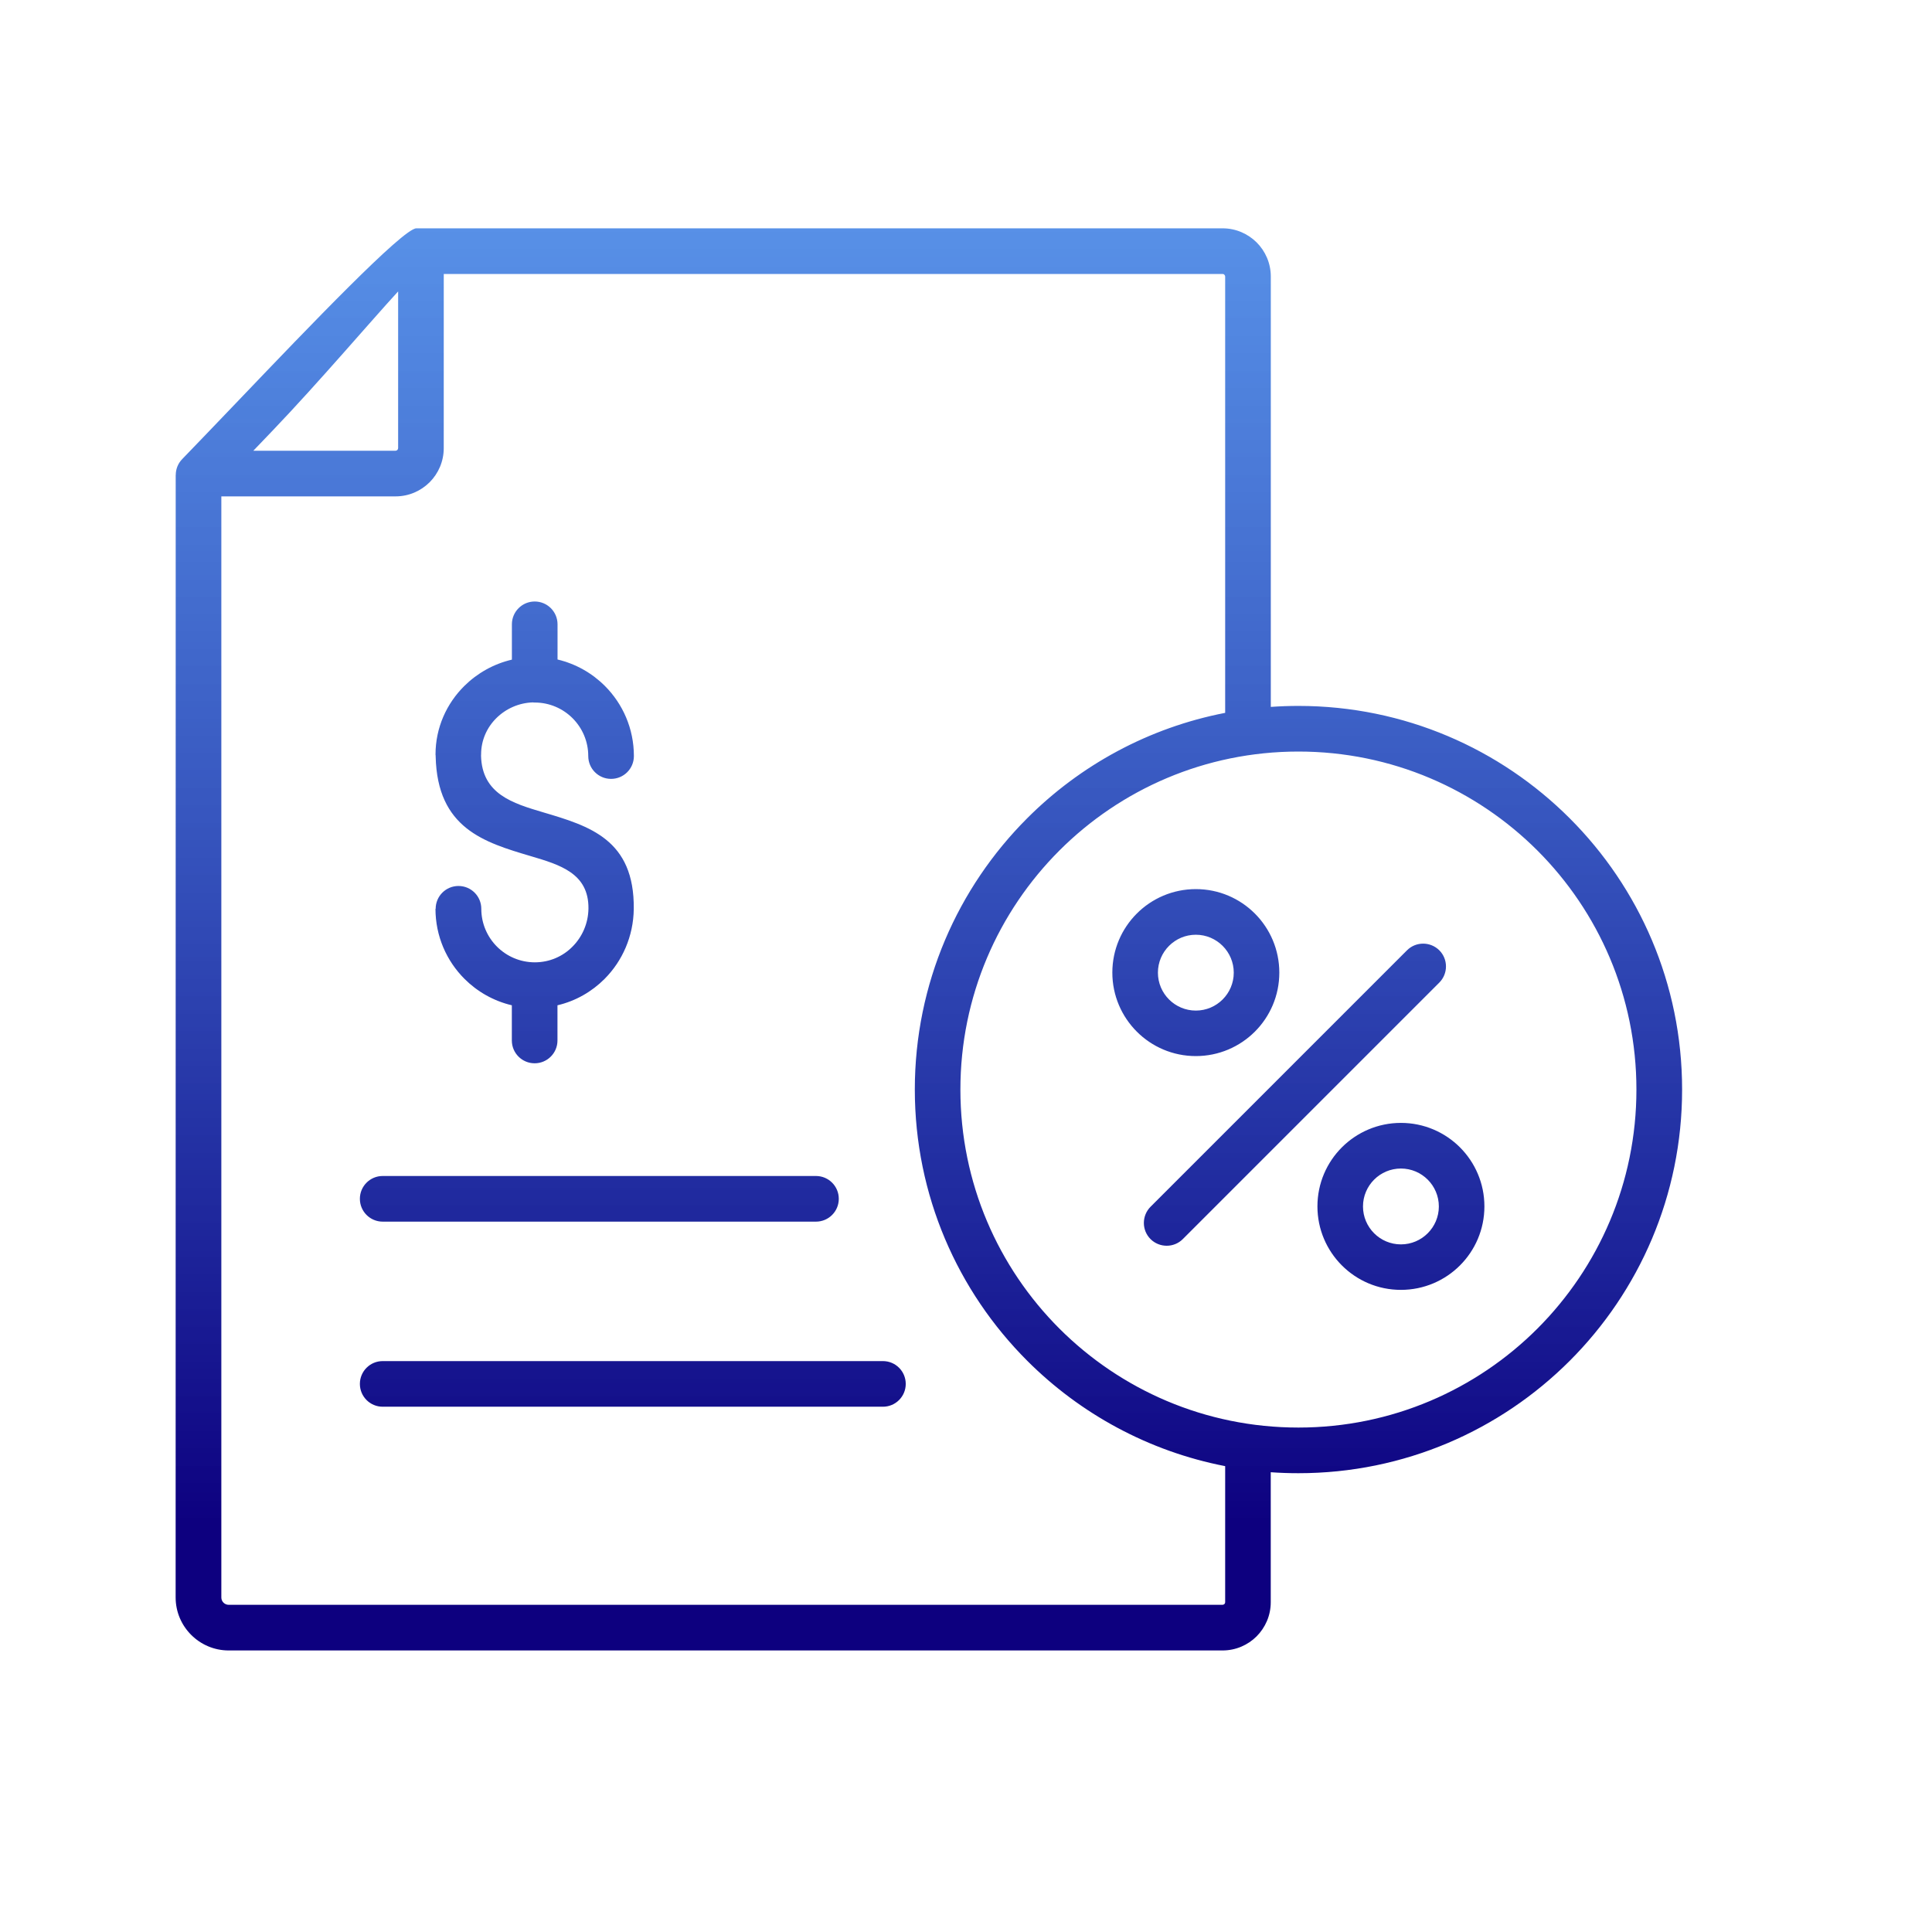 <svg width="110" height="110" viewBox="0 0 110 110" fill="none" xmlns="http://www.w3.org/2000/svg">
<path fill-rule="evenodd" clip-rule="evenodd" d="M69.612 53.853C69.221 53.462 68.681 53.22 68.086 53.22C67.49 53.22 66.951 53.462 66.56 53.853C66.169 54.244 65.927 54.784 65.927 55.379C65.927 55.975 66.169 56.515 66.56 56.906C66.951 57.297 67.49 57.538 68.086 57.538C68.681 57.538 69.221 57.297 69.612 56.906C70.003 56.515 70.245 55.975 70.245 55.379C70.245 54.784 70.003 54.244 69.612 53.853ZM68.086 50.622C69.4 50.622 70.587 51.154 71.447 52.014C72.307 52.874 72.839 54.065 72.839 55.376C72.839 56.69 72.307 57.877 71.447 58.737C70.587 59.597 69.396 60.129 68.086 60.129C66.772 60.129 65.584 59.597 64.725 58.737C63.865 57.877 63.332 56.686 63.332 55.376C63.332 54.062 63.865 52.874 64.725 52.014C65.584 51.154 66.775 50.622 68.086 50.622ZM81.289 67.164C80.898 66.773 80.358 66.531 79.763 66.531C79.167 66.531 78.627 66.773 78.236 67.164C77.846 67.555 77.603 68.095 77.603 68.691C77.603 69.286 77.846 69.826 78.236 70.217C78.627 70.608 79.167 70.85 79.763 70.85C80.358 70.85 80.898 70.608 81.289 70.217C81.68 69.826 81.922 69.286 81.922 68.691C81.922 68.095 81.68 67.555 81.289 67.164ZM79.763 63.933C81.076 63.933 82.264 64.466 83.124 65.325C83.984 66.185 84.516 67.376 84.516 68.687C84.516 70.001 83.984 71.188 83.124 72.048C82.264 72.908 81.073 73.44 79.763 73.44C78.448 73.44 77.261 72.908 76.401 72.048C75.541 71.188 75.009 69.997 75.009 68.687C75.009 67.373 75.541 66.185 76.401 65.325C77.261 64.466 78.452 63.933 79.763 63.933ZM67.345 70.548C66.839 71.054 66.016 71.054 65.506 70.548C65 70.042 65 69.219 65.506 68.709L80.109 54.106C80.615 53.6 81.438 53.6 81.948 54.106C82.454 54.612 82.454 55.435 81.948 55.945L67.345 70.548ZM24.805 51.743C24.805 51.024 25.386 50.444 26.104 50.444C26.822 50.444 27.403 51.024 27.403 51.743C27.403 52.584 27.745 53.347 28.296 53.898C28.847 54.449 29.61 54.791 30.452 54.791C31.289 54.791 32.045 54.453 32.588 53.905C33.147 53.347 33.493 52.577 33.504 51.731C33.526 49.725 31.885 49.237 30.21 48.742C27.578 47.961 24.898 47.168 24.805 43.073C24.801 42.887 24.797 43.055 24.797 42.954C24.797 41.432 25.427 40.058 26.435 39.057C27.169 38.331 28.103 37.799 29.145 37.557V35.547C29.145 34.828 29.726 34.247 30.444 34.247C31.163 34.247 31.744 34.828 31.744 35.547V37.549C32.782 37.795 33.709 38.324 34.438 39.053C35.462 40.077 36.091 41.487 36.091 43.047C36.091 43.766 35.511 44.346 34.792 44.346C34.074 44.346 33.493 43.766 33.493 43.047C33.493 42.206 33.151 41.443 32.6 40.892C32.049 40.341 31.286 39.999 30.444 39.999C30.381 39.999 30.37 39.999 30.374 39.995L30.348 39.991C29.54 40.014 28.799 40.352 28.259 40.888C27.723 41.42 27.392 42.146 27.392 42.95C27.392 43.114 27.385 42.895 27.388 43.017C27.437 45.214 29.201 45.739 30.932 46.252C33.556 47.03 36.129 47.793 36.084 51.75C36.065 53.314 35.432 54.724 34.416 55.741C33.69 56.467 32.771 56.995 31.74 57.237V59.24C31.74 59.958 31.159 60.539 30.441 60.539C29.722 60.539 29.142 59.958 29.142 59.24V57.237C28.103 56.991 27.176 56.463 26.447 55.733C25.423 54.71 24.794 53.299 24.794 51.739L24.805 51.743ZM87.535 48.426C91.015 51.906 93.171 56.719 93.171 62.035C93.171 67.35 91.015 72.16 87.535 75.644C84.054 79.124 79.241 81.279 73.926 81.279C68.61 81.279 63.801 79.124 60.317 75.644C56.837 72.163 54.681 67.35 54.681 62.035C54.681 56.719 56.836 51.91 60.317 48.426C63.797 44.946 68.61 42.79 73.926 42.79C79.241 42.79 84.051 44.946 87.535 48.426ZM72.351 83.819V91.227C72.351 91.982 72.042 92.667 71.547 93.166C71.052 93.661 70.363 93.97 69.607 93.97H13.019C12.189 93.97 11.433 93.631 10.886 93.084C10.339 92.537 10 91.785 10 90.951L10.004 27.041H10.007C10.007 26.714 10.13 26.39 10.376 26.137C10.99 25.504 12.222 24.22 13.667 22.709C17.556 18.64 22.95 13 23.706 13H69.611C70.366 13 71.051 13.309 71.55 13.804C72.045 14.299 72.354 14.988 72.354 15.743V40.248C72.875 40.211 73.4 40.192 73.929 40.192C79.959 40.192 85.42 42.638 89.373 46.591C93.326 50.544 95.772 56.005 95.772 62.035C95.772 68.066 93.326 73.527 89.373 77.48C85.42 81.433 79.959 83.878 73.929 83.878C73.4 83.878 72.875 83.86 72.354 83.823L72.351 83.819ZM25.266 15.598H69.611C69.648 15.598 69.685 15.613 69.711 15.643C69.737 15.669 69.756 15.706 69.756 15.743V40.587C65.397 41.431 61.5 43.568 58.485 46.587C54.532 50.54 52.086 56.001 52.086 62.031C52.086 68.062 54.532 73.523 58.485 77.475C61.504 80.494 65.401 82.631 69.756 83.476V91.226C69.756 91.263 69.741 91.301 69.711 91.327C69.685 91.353 69.648 91.371 69.611 91.371H13.019C12.903 91.371 12.799 91.323 12.725 91.249C12.65 91.174 12.602 91.07 12.602 90.954V28.262H22.522C23.278 28.262 23.963 27.953 24.461 27.458C24.956 26.962 25.265 26.274 25.265 25.518L25.266 15.598ZM14.426 25.663H22.523C22.56 25.663 22.597 25.645 22.623 25.619C22.649 25.592 22.668 25.555 22.668 25.518V16.592C21.123 18.274 18.149 21.77 15.543 24.494C15.152 24.904 14.78 25.295 14.426 25.66L14.426 25.663ZM21.789 69.555H46.458C47.176 69.555 47.757 68.974 47.757 68.255C47.757 67.537 47.176 66.956 46.458 66.956H21.789C21.071 66.956 20.49 67.537 20.49 68.255C20.49 68.974 21.071 69.555 21.789 69.555ZM21.789 80.093H50.27C50.988 80.093 51.569 79.512 51.569 78.794C51.569 78.075 50.988 77.495 50.27 77.495H21.789C21.071 77.495 20.49 78.075 20.49 78.794C20.49 79.512 21.071 80.093 21.789 80.093Z" fill="url(#paint0_linear_1208_948)"/>
<defs>
<linearGradient id="paint0_linear_1208_948" x1="66.512" y1="-14.021" x2="66.512" y2="86.917" gradientUnits="userSpaceOnUse">
<stop stop-color="#1586FF" stop-opacity="0.6"/>
<stop offset="1" stop-color="#0D007F"/>
</linearGradient>
</defs>
</svg>
